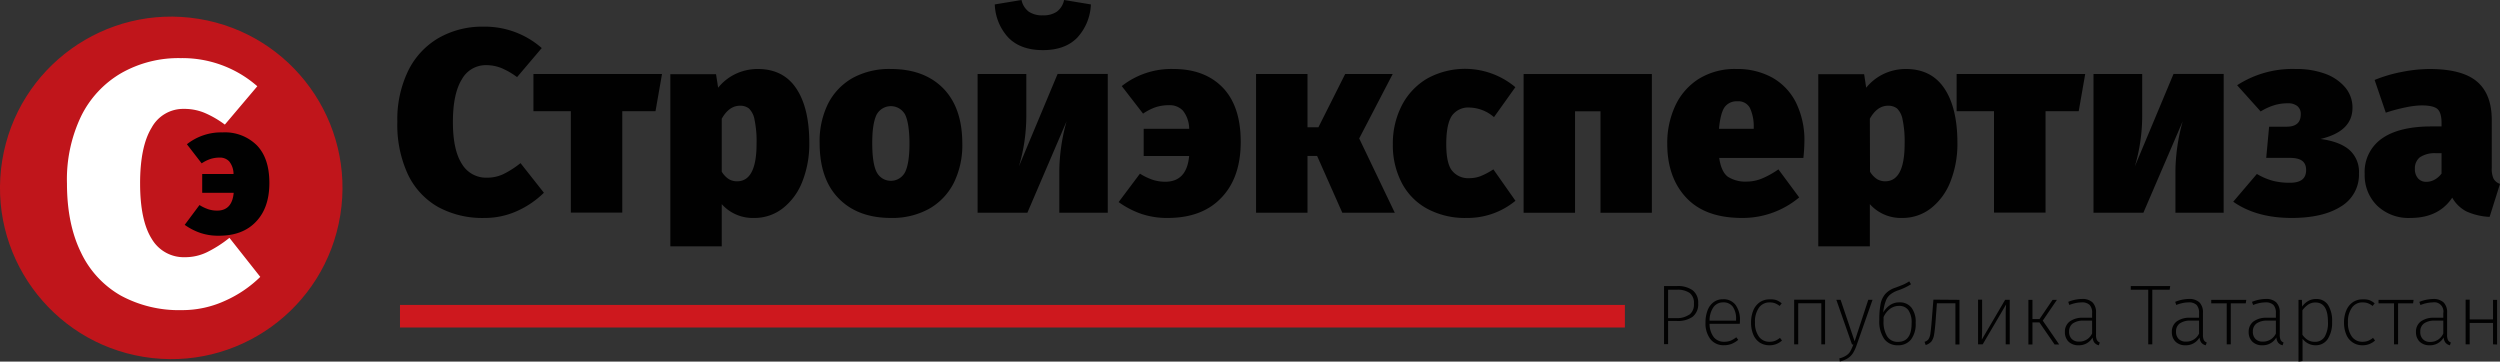 <?xml version="1.0" encoding="UTF-8"?> <svg xmlns="http://www.w3.org/2000/svg" viewBox="0 0 615.97 89.1"><rect x="0" y="0" width="615.97" height="89.1" fill="#333333" stroke="none"/> <defs> <style>.cls-1{fill:#010101;}.cls-2{fill:#c0151b;}.cls-3{fill:#fff;}.cls-4{fill:#ce181e;}</style> </defs> <g id="Слой_2" data-name="Слой 2"> <g id="Layer_2" data-name="Layer 2"> <path class="cls-1" d="M133.48,11.84,127.4,19a18.6,18.6,0,0,0-3.74-2.18,10,10,0,0,0-3.88-.77,6.73,6.73,0,0,0-6,3.52Q111.6,23.11,111.59,30t2.18,10.33A6.93,6.93,0,0,0,120,43.78a9.31,9.31,0,0,0,4.06-.9,22.93,22.93,0,0,0,4.19-2.69l5.76,7.3a22.56,22.56,0,0,1-6.49,4.45,19.27,19.27,0,0,1-8.16,1.76A22.79,22.79,0,0,1,107.94,51a18.23,18.23,0,0,1-7.42-8A29,29,0,0,1,97.9,30a27.44,27.44,0,0,1,2.68-12.58,19.06,19.06,0,0,1,7.49-8.06,21.62,21.62,0,0,1,11.07-2.79A21.23,21.23,0,0,1,133.48,11.84Z"></path> <path class="cls-1" d="M163.11,18.24l-1.6,9.15h-8.19v25H140.65v-25h-9.22V18.24Z"></path> <path class="cls-1" d="M232.39,21.76q4.71,4.8,4.71,13.63A20.85,20.85,0,0,1,235,45.06a15.22,15.22,0,0,1-6.11,6.4,18.74,18.74,0,0,1-9.34,2.24c-5.47,0-9.76-1.6-12.9-4.8s-4.7-7.75-4.7-13.64A20.8,20.8,0,0,1,204,25.6a15.16,15.16,0,0,1,6.11-6.4A18.75,18.75,0,0,1,219.5,17Q227.69,17,232.39,21.76ZM216,28.22q-1.09,2.18-1.09,7,0,5.07,1.09,7.2a3.94,3.94,0,0,0,7,0c.72-1.45,1.08-3.79,1.08-7s-.36-5.77-1.08-7.2a4,4,0,0,0-7,0Z"></path> <path class="cls-1" d="M272.94,52.42H261V42.18a47.17,47.17,0,0,1,1.79-12.29l-9.66,22.53H240.87V18.24h12v10.5A43.81,43.81,0,0,1,251.05,41l9.53-22.78h12.36ZM248.46,9.28a12.66,12.66,0,0,1-3.36-8.19L251.69,0a4.84,4.84,0,0,0,1.79,2.88,5.89,5.89,0,0,0,3.46.9,5.88,5.88,0,0,0,3.45-.9A4.79,4.79,0,0,0,262.18,0l6.6,1.09a12.76,12.76,0,0,1-3.36,8.19q-3,3.08-8.48,3.07T248.46,9.28Z"></path> <path class="cls-1" d="M301.26,21.57q4.44,4.61,4.44,13.37T301,48.64q-4.71,5.05-13.28,5.06a19.84,19.84,0,0,1-6.5-1,21.7,21.7,0,0,1-5.6-2.91l5.25-7a14.93,14.93,0,0,0,3.23,1.54,10.17,10.17,0,0,0,3,.45q5.31,0,5.89-6.34h-11.2V31.74H293a7.32,7.32,0,0,0-1.54-4.48A4.47,4.47,0,0,0,288,25.92a10.56,10.56,0,0,0-3.23.48A12.93,12.93,0,0,0,281.64,28l-5.25-6.79A19.72,19.72,0,0,1,289.13,17Q296.81,17,301.26,21.57Z"></path> <path class="cls-1" d="M343.14,18.24l-8.25,15.87,8.77,18.31H330.73l-6.21-14h-2.37v14H309.48V18.24h12.67V31.36h2.69l6.59-13.12Z"></path> <path class="cls-1" d="M373.35,21.5l-5.25,7.36a9.55,9.55,0,0,0-6-2.36,4.93,4.93,0,0,0-4.36,2q-1.39,2.05-1.4,7,0,4.8,1.44,6.56A5.07,5.07,0,0,0,362,43.9a7.76,7.76,0,0,0,2.75-.48,18.52,18.52,0,0,0,3.2-1.69l5.44,7.74a18.55,18.55,0,0,1-12.09,4.23,19.56,19.56,0,0,1-9.67-2.28,15.29,15.29,0,0,1-6.27-6.4,19.92,19.92,0,0,1-2.18-9.44,20.46,20.46,0,0,1,2.21-9.6,16.38,16.38,0,0,1,6.24-6.62,19.31,19.31,0,0,1,21.76,2.14Z"></path> <path class="cls-1" d="M394.34,52.42v-25h-6.27v25H375.4V18.24H407V52.42Z"></path> <path class="cls-1" d="M444.33,38.91H423.59c.34,2.31,1.06,3.85,2.14,4.64a8,8,0,0,0,4.71,1.19,9.91,9.91,0,0,0,3.65-.74,21.56,21.56,0,0,0,4.09-2.27l5.12,6.91a21.7,21.7,0,0,1-14.08,5.06q-9.09,0-13.76-5t-4.67-13.28a21.8,21.8,0,0,1,1.95-9.31,15.6,15.6,0,0,1,5.79-6.66A16.86,16.86,0,0,1,427.81,17a17.82,17.82,0,0,1,8.84,2.11,14.49,14.49,0,0,1,5.85,6.15,20.78,20.78,0,0,1,2.08,9.66A39.66,39.66,0,0,1,444.33,38.91ZM432.1,31.3a10.74,10.74,0,0,0-.93-4.68,3.19,3.19,0,0,0-3.1-1.66,3.65,3.65,0,0,0-3.17,1.47q-1,1.47-1.37,5.31h8.57Z"></path> <path class="cls-1" d="M513.77,18.24l-1.6,9.15H504v25H491.3v-25h-9.21V18.24Z"></path> <path class="cls-1" d="M547.88,52.42H536V42.18a47.17,47.17,0,0,1,1.79-12.29L528.1,52.42H515.81V18.24h12v10.5A43.81,43.81,0,0,1,526,41l9.53-22.78h12.36Z"></path> <path class="cls-1" d="M572.8,18.14a11.69,11.69,0,0,1,5,3.36,7.67,7.67,0,0,1,1.82,5.06q0,5.82-7.87,7.68c3.15.43,5.52,1.32,7.1,2.69a7.19,7.19,0,0,1,2.37,5.76,9.11,9.11,0,0,1-4.45,8.19q-4.44,2.82-12.13,2.82-8.7,0-14.4-4l5.83-6.84a15.92,15.92,0,0,0,4.06,1.72,17,17,0,0,0,4.07.45c2.68,0,4-1,4-3.13s-1.35-3-4-3h-5.83l.71-7.68h4.28c2.35,0,3.52-1,3.52-3.07a2.44,2.44,0,0,0-.83-2,3.55,3.55,0,0,0-2.37-.7,11.28,11.28,0,0,0-3.45.51A14.57,14.57,0,0,0,557,27.46L551.2,21a25.06,25.06,0,0,1,14.4-4A20.44,20.44,0,0,1,572.8,18.14Z"></path> <path class="cls-1" d="M614.37,44a2.86,2.86,0,0,0,1.6,1.31l-2.56,8.13a15.72,15.72,0,0,1-5.63-1.31,8.47,8.47,0,0,1-3.58-3.43q-3.33,5-10.31,5a11.19,11.19,0,0,1-8.16-3,10.49,10.49,0,0,1-3.1-7.84,10,10,0,0,1,4.22-8.71q4.23-3,12.29-3h2.43v-.83c0-1.7-.34-2.86-1-3.45s-2-.9-3.91-.9a20.89,20.89,0,0,0-3.93.48,42,42,0,0,0-4.9,1.31l-2.75-8.06a35.26,35.26,0,0,1,6.82-2,35.73,35.73,0,0,1,6.68-.7q8.07,0,11.72,3.1t3.64,9.51V41.34A6,6,0,0,0,614.37,44Zm-14.43.22a5.12,5.12,0,0,0,1.63-1.47v-5h-1.34a6.63,6.63,0,0,0-4,1A3.45,3.45,0,0,0,595,41.6a3.42,3.42,0,0,0,.77,2.34,2.61,2.61,0,0,0,2,.86A4.15,4.15,0,0,0,599.94,44.22Z"></path> <circle class="cls-2" cx="42.19" cy="46.28" r="42.19" transform="translate(-10.25 80.52) rotate(-80.78)"></circle> <path class="cls-3" d="M55.51,74.08a25.26,25.26,0,0,1-10.76,2.33,30,30,0,0,1-15-3.59,24,24,0,0,1-9.79-10.59q-3.45-7-3.46-17A36.05,36.05,0,0,1,20,28.6,25.05,25.05,0,0,1,29.9,18a28.53,28.53,0,0,1,14.6-3.68,28,28,0,0,1,18.9,6.93l-8,9.45a24.33,24.33,0,0,0-4.94-2.87,12.92,12.92,0,0,0-5.11-1,8.85,8.85,0,0,0-8,4.65q-2.84,4.64-2.83,13.75t2.87,13.63a9.14,9.14,0,0,0,8.19,4.51A12.28,12.28,0,0,0,51,62.14a29.84,29.84,0,0,0,5.53-3.54l7.6,9.62A29.42,29.42,0,0,1,55.51,74.08Z"></path> <path class="cls-1" d="M63.29,35.81q3.08,3.19,3.08,9.27t-3.26,9.5q-3.27,3.51-9.21,3.5a13.81,13.81,0,0,1-4.5-.68,15,15,0,0,1-3.89-2l3.64-4.88a10.28,10.28,0,0,0,2.24,1.06,7,7,0,0,0,2.11.31c2.45,0,3.82-1.46,4.08-4.39H49.82V42.87h7.72a5,5,0,0,0-1.07-3.11,3.09,3.09,0,0,0-2.35-.93,7.4,7.4,0,0,0-2.24.33,9.1,9.1,0,0,0-2.19,1.09l-3.64-4.71a13.62,13.62,0,0,1,8.83-2.92A11.15,11.15,0,0,1,63.29,35.81Z"></path> <path class="cls-1" d="M177.83,60.69V50.3a10.24,10.24,0,0,0,7.94,3.4,11.33,11.33,0,0,0,7.13-2.4,15.4,15.4,0,0,0,4.8-6.6,25.14,25.14,0,0,0,1.7-9.5q0-8.64-3.23-13.44T186.6,17a12.71,12.71,0,0,0-5.09,1.09,12.36,12.36,0,0,0-4.57,3.52l-.52-3.33H165.16V60.69Zm0-31.44q1.8-3.19,4.48-3.2a3.48,3.48,0,0,1,2.21.67,5,5,0,0,1,1.38,2.72,26.27,26.27,0,0,1,.51,5.95q0,9.28-4.8,9.28a3.9,3.9,0,0,1-2.05-.54,5.69,5.69,0,0,1-1.73-1.83Z"></path> <path class="cls-1" d="M417.06,71.53a3.81,3.81,0,0,1,1.35,3.21A3.87,3.87,0,0,1,417,78.08a6.35,6.35,0,0,1-3.87,1H411v5.71h-1V70.48h3.21A6.18,6.18,0,0,1,417.06,71.53Zm-.8,6a3.16,3.16,0,0,0,1.1-2.72,3.07,3.07,0,0,0-1.05-2.63,5.14,5.14,0,0,0-3.13-.79H411v7h2.19A5.22,5.22,0,0,0,416.26,77.48Z"></path> <path class="cls-1" d="M428.66,79.78h-7.44a5.35,5.35,0,0,0,1.07,3.34,3.21,3.21,0,0,0,2.52,1.09,4.4,4.4,0,0,0,1.56-.26,6.15,6.15,0,0,0,1.43-.85l.48.63a6.12,6.12,0,0,1-1.64,1,5.06,5.06,0,0,1-1.87.33,4.07,4.07,0,0,1-3.34-1.49,6.36,6.36,0,0,1-1.21-4.14,8.15,8.15,0,0,1,.52-3,4.43,4.43,0,0,1,1.5-2,3.78,3.78,0,0,1,2.28-.7,3.67,3.67,0,0,1,3.11,1.41,6.19,6.19,0,0,1,1.07,3.84A8.12,8.12,0,0,1,428.66,79.78Zm-.91-1.18a5.07,5.07,0,0,0-.79-3,2.79,2.79,0,0,0-2.4-1.1,2.88,2.88,0,0,0-2.34,1.12,5.67,5.67,0,0,0-1,3.39h6.53Z"></path> <path class="cls-1" d="M437.6,73.92a4.46,4.46,0,0,1,1.39.82l-.51.65a4.17,4.17,0,0,0-1.12-.66,3.64,3.64,0,0,0-1.33-.22,3.15,3.15,0,0,0-2.62,1.26,5.88,5.88,0,0,0-1,3.65,5.67,5.67,0,0,0,1,3.57A3.17,3.17,0,0,0,436,84.21a3.66,3.66,0,0,0,1.36-.24,4.25,4.25,0,0,0,1.2-.73l.5.66A4.44,4.44,0,0,1,436,85.07a4.35,4.35,0,0,1-2.43-.67A4.43,4.43,0,0,1,432,82.46a7.57,7.57,0,0,1-.56-3,7.71,7.71,0,0,1,.56-3,4.56,4.56,0,0,1,1.6-2,4.18,4.18,0,0,1,2.42-.7A4.73,4.73,0,0,1,437.6,73.92Z"></path> <path class="cls-1" d="M448.75,84.84V74.72h-5.69V84.84h-1v-11h7.62v11Z"></path> <path class="cls-1" d="M457.51,84.88a10.23,10.23,0,0,1-.93,2.07,4.26,4.26,0,0,1-1.27,1.3,6,6,0,0,1-2,.81l-.13-.75a5.75,5.75,0,0,0,1.69-.71,2.93,2.93,0,0,0,1-1,11.93,11.93,0,0,0,.78-1.73h-.34l-3.86-11h1.05l3.46,10.23,3.36-10.23h1.05Z"></path> <path class="cls-1" d="M471,75.86A5.77,5.77,0,0,1,472,79.55a6.32,6.32,0,0,1-1.17,4.13,4,4,0,0,1-3.26,1.39,4,4,0,0,1-3.32-1.56,7.56,7.56,0,0,1-1.21-4.68,19.77,19.77,0,0,1,.31-3.91,5.35,5.35,0,0,1,1.16-2.48A5.64,5.64,0,0,1,467,70.88c.81-.3,1.47-.56,2-.78a10.14,10.14,0,0,0,1.41-.78l.44.72a15.14,15.14,0,0,1-3.38,1.57,6.29,6.29,0,0,0-1.78,1,3.59,3.59,0,0,0-1.07,1.58A10.64,10.64,0,0,0,464,77a5.56,5.56,0,0,1,1.62-1.79,4,4,0,0,1,2.37-.71A3.56,3.56,0,0,1,471,75.86Zm0,3.77a5.31,5.31,0,0,0-.79-3.2,2.7,2.7,0,0,0-2.29-1.06,3.64,3.64,0,0,0-2.27.75,5,5,0,0,0-1.56,2l0,.95a6.68,6.68,0,0,0,.9,3.83,3,3,0,0,0,2.65,1.33C469.89,84.23,471,82.7,471,79.63Z"></path> <path class="cls-1" d="M482.79,73.88v11h-1V74.72h-4.56l-.31,4.2c-.13,1.65-.26,2.84-.39,3.56a3.87,3.87,0,0,1-.64,1.64,3,3,0,0,1-1.43.89l-.27-.8a1.75,1.75,0,0,0,1-.68,3.49,3.49,0,0,0,.44-1.4c.1-.63.21-1.73.34-3.3l.4-5Z"></path> <path class="cls-1" d="M495.18,84.84h-1V77.41c0-.66,0-1.46.1-2.4l-5.77,9.83h-1.14v-11h1v7c0,.77,0,1.72-.08,2.84l5.75-9.81h1.13Z"></path> <path class="cls-1" d="M506.8,73.88,503.31,79l4.05,5.88h-1.13l-3.74-5.44h-1.72v5.44h-1v-11h1v4.74h1.74l3.22-4.74Z"></path> <path class="cls-1" d="M516.66,83.79a1.29,1.29,0,0,0,.7.59l-.23.69a1.93,1.93,0,0,1-1.08-.63,2.28,2.28,0,0,1-.45-1.3,3.85,3.85,0,0,1-3.47,1.93,3.39,3.39,0,0,1-2.46-.89,3.21,3.21,0,0,1-.9-2.38,3.08,3.08,0,0,1,1.2-2.6,5.23,5.23,0,0,1,3.25-.91h2.25V77.13a2.76,2.76,0,0,0-.61-2,2.72,2.72,0,0,0-2-.63,8.38,8.38,0,0,0-3,.65l-.27-.78a9.38,9.38,0,0,1,3.34-.71,3.63,3.63,0,0,1,2.66.86,3.49,3.49,0,0,1,.85,2.54v5.4A2.88,2.88,0,0,0,516.66,83.79Zm-1.19-1.62V79h-2.1a4.38,4.38,0,0,0-2.65.69,2.37,2.37,0,0,0-.92,2,2.48,2.48,0,0,0,.65,1.83,2.44,2.44,0,0,0,1.81.65A3.46,3.46,0,0,0,515.47,82.17Z"></path> <path class="cls-1" d="M534.71,70.48l-.13.9H530.3V84.84h-1V71.38H525v-.9Z"></path> <path class="cls-1" d="M543,83.79a1.32,1.32,0,0,0,.71.59l-.24.69a2,2,0,0,1-1.08-.63,2.43,2.43,0,0,1-.45-1.3,3.83,3.83,0,0,1-3.46,1.93,3.36,3.36,0,0,1-2.46-.89,3.21,3.21,0,0,1-.9-2.38,3.1,3.1,0,0,1,1.19-2.6,5.26,5.26,0,0,1,3.26-.91h2.25V77.13a2.8,2.8,0,0,0-.61-2,2.73,2.73,0,0,0-2-.63,8.33,8.33,0,0,0-3,.65l-.27-.78a9.33,9.33,0,0,1,3.33-.71,3.62,3.62,0,0,1,2.66.86,3.45,3.45,0,0,1,.85,2.54v5.4A2.88,2.88,0,0,0,543,83.79Zm-1.18-1.62V79h-2.1a4.38,4.38,0,0,0-2.65.69,2.35,2.35,0,0,0-.92,2,2.44,2.44,0,0,0,.65,1.83,2.4,2.4,0,0,0,1.8.65A3.46,3.46,0,0,0,541.83,82.17Z"></path> <path class="cls-1" d="M553.46,73.88l-.13.86h-3.69v10.1h-1V74.74h-3.82v-.86Z"></path> <path class="cls-1" d="M561.93,83.79a1.32,1.32,0,0,0,.71.59l-.23.69a2,2,0,0,1-1.09-.63,2.43,2.43,0,0,1-.45-1.3,3.83,3.83,0,0,1-3.46,1.93,3.36,3.36,0,0,1-2.46-.89,3.21,3.21,0,0,1-.9-2.38,3.1,3.1,0,0,1,1.19-2.6,5.26,5.26,0,0,1,3.26-.91h2.25V77.13a2.8,2.8,0,0,0-.61-2,2.73,2.73,0,0,0-2-.63,8.38,8.38,0,0,0-3,.65l-.27-.78a9.34,9.34,0,0,1,3.34-.71,3.59,3.59,0,0,1,2.65.86,3.45,3.45,0,0,1,.85,2.54v5.4A3,3,0,0,0,561.93,83.79Zm-1.18-1.62V79h-2.1a4.38,4.38,0,0,0-2.65.69,2.35,2.35,0,0,0-.92,2,2.44,2.44,0,0,0,.65,1.83,2.4,2.4,0,0,0,1.8.65A3.46,3.46,0,0,0,560.75,82.17Z"></path> <path class="cls-1" d="M573.6,75.13a7.3,7.3,0,0,1,1,4.17,7.35,7.35,0,0,1-1.07,4.23,3.49,3.49,0,0,1-3,1.54,3.93,3.93,0,0,1-1.84-.44,4.15,4.15,0,0,1-1.37-1.15v5.46l-1,.16V73.88h.84l.06,1.66a4.68,4.68,0,0,1,1.5-1.38,3.77,3.77,0,0,1,1.93-.49A3.37,3.37,0,0,1,573.6,75.13ZM572.75,83a6.65,6.65,0,0,0,.83-3.66q0-4.81-3.07-4.81a3.18,3.18,0,0,0-1.78.5,5.92,5.92,0,0,0-1.45,1.43v6a4.32,4.32,0,0,0,1.33,1.3,3.27,3.27,0,0,0,1.73.46A2.73,2.73,0,0,0,572.75,83Z"></path> <path class="cls-1" d="M583.7,73.92a4.46,4.46,0,0,1,1.39.82l-.51.65a4.33,4.33,0,0,0-1.12-.66,3.69,3.69,0,0,0-1.34-.22,3.13,3.13,0,0,0-2.61,1.26,5.88,5.88,0,0,0-1,3.65,5.61,5.61,0,0,0,1,3.57,3.15,3.15,0,0,0,2.6,1.22,3.72,3.72,0,0,0,1.37-.24,4.55,4.55,0,0,0,1.2-.73l.5.66a4.44,4.44,0,0,1-3.07,1.17,4.2,4.2,0,0,1-4-2.61,7.4,7.4,0,0,1-.57-3,7.53,7.53,0,0,1,.57-3,4.56,4.56,0,0,1,1.6-2,4.14,4.14,0,0,1,2.41-.7A4.83,4.83,0,0,1,583.7,73.92Z"></path> <path class="cls-1" d="M594.68,73.88l-.12.86h-3.7v10.1h-1V74.74h-3.82v-.86Z"></path> <path class="cls-1" d="M603.15,83.79a1.35,1.35,0,0,0,.71.59l-.23.69a1.93,1.93,0,0,1-1.08-.63,2.35,2.35,0,0,1-.46-1.3,3.82,3.82,0,0,1-3.46,1.93,3.36,3.36,0,0,1-2.46-.89,3.21,3.21,0,0,1-.9-2.38,3.08,3.08,0,0,1,1.2-2.6,5.21,5.21,0,0,1,3.25-.91H602V77.13a2.25,2.25,0,0,0-2.63-2.62,8.38,8.38,0,0,0-3,.65l-.27-.78a9.38,9.38,0,0,1,3.34-.71,3.59,3.59,0,0,1,2.65.86,3.45,3.45,0,0,1,.85,2.54v5.4A3,3,0,0,0,603.15,83.79ZM602,82.17V79h-2.1a4.38,4.38,0,0,0-2.65.69,2.37,2.37,0,0,0-.92,2A2.48,2.48,0,0,0,597,83.6a2.4,2.4,0,0,0,1.81.65A3.46,3.46,0,0,0,602,82.17Z"></path> <path class="cls-1" d="M614.25,84.84V79.57H608.5v5.27h-1v-11h1v4.85h5.75V73.88h1v11Z"></path> <rect class="cls-4" x="98.55" y="75.13" width="301.8" height="5.56"></rect> <path class="cls-1" d="M460.71,60.69V50.3a10.23,10.23,0,0,0,7.94,3.4,11.35,11.35,0,0,0,7.13-2.4,15.4,15.4,0,0,0,4.8-6.6,25.14,25.14,0,0,0,1.7-9.5q0-8.64-3.23-13.44T469.48,17a12.67,12.67,0,0,0-5.09,1.09,12.39,12.39,0,0,0-4.58,3.52l-.51-3.33H448V60.69Zm0-31.44c1.19-2.13,2.69-3.2,4.48-3.2a3.48,3.48,0,0,1,2.21.67,5,5,0,0,1,1.37,2.72,26.27,26.27,0,0,1,.51,5.95c0,6.19-1.59,9.28-4.8,9.28a3.86,3.86,0,0,1-2-.54,5.58,5.58,0,0,1-1.73-1.83Z"></path> </g> </g> </svg> 